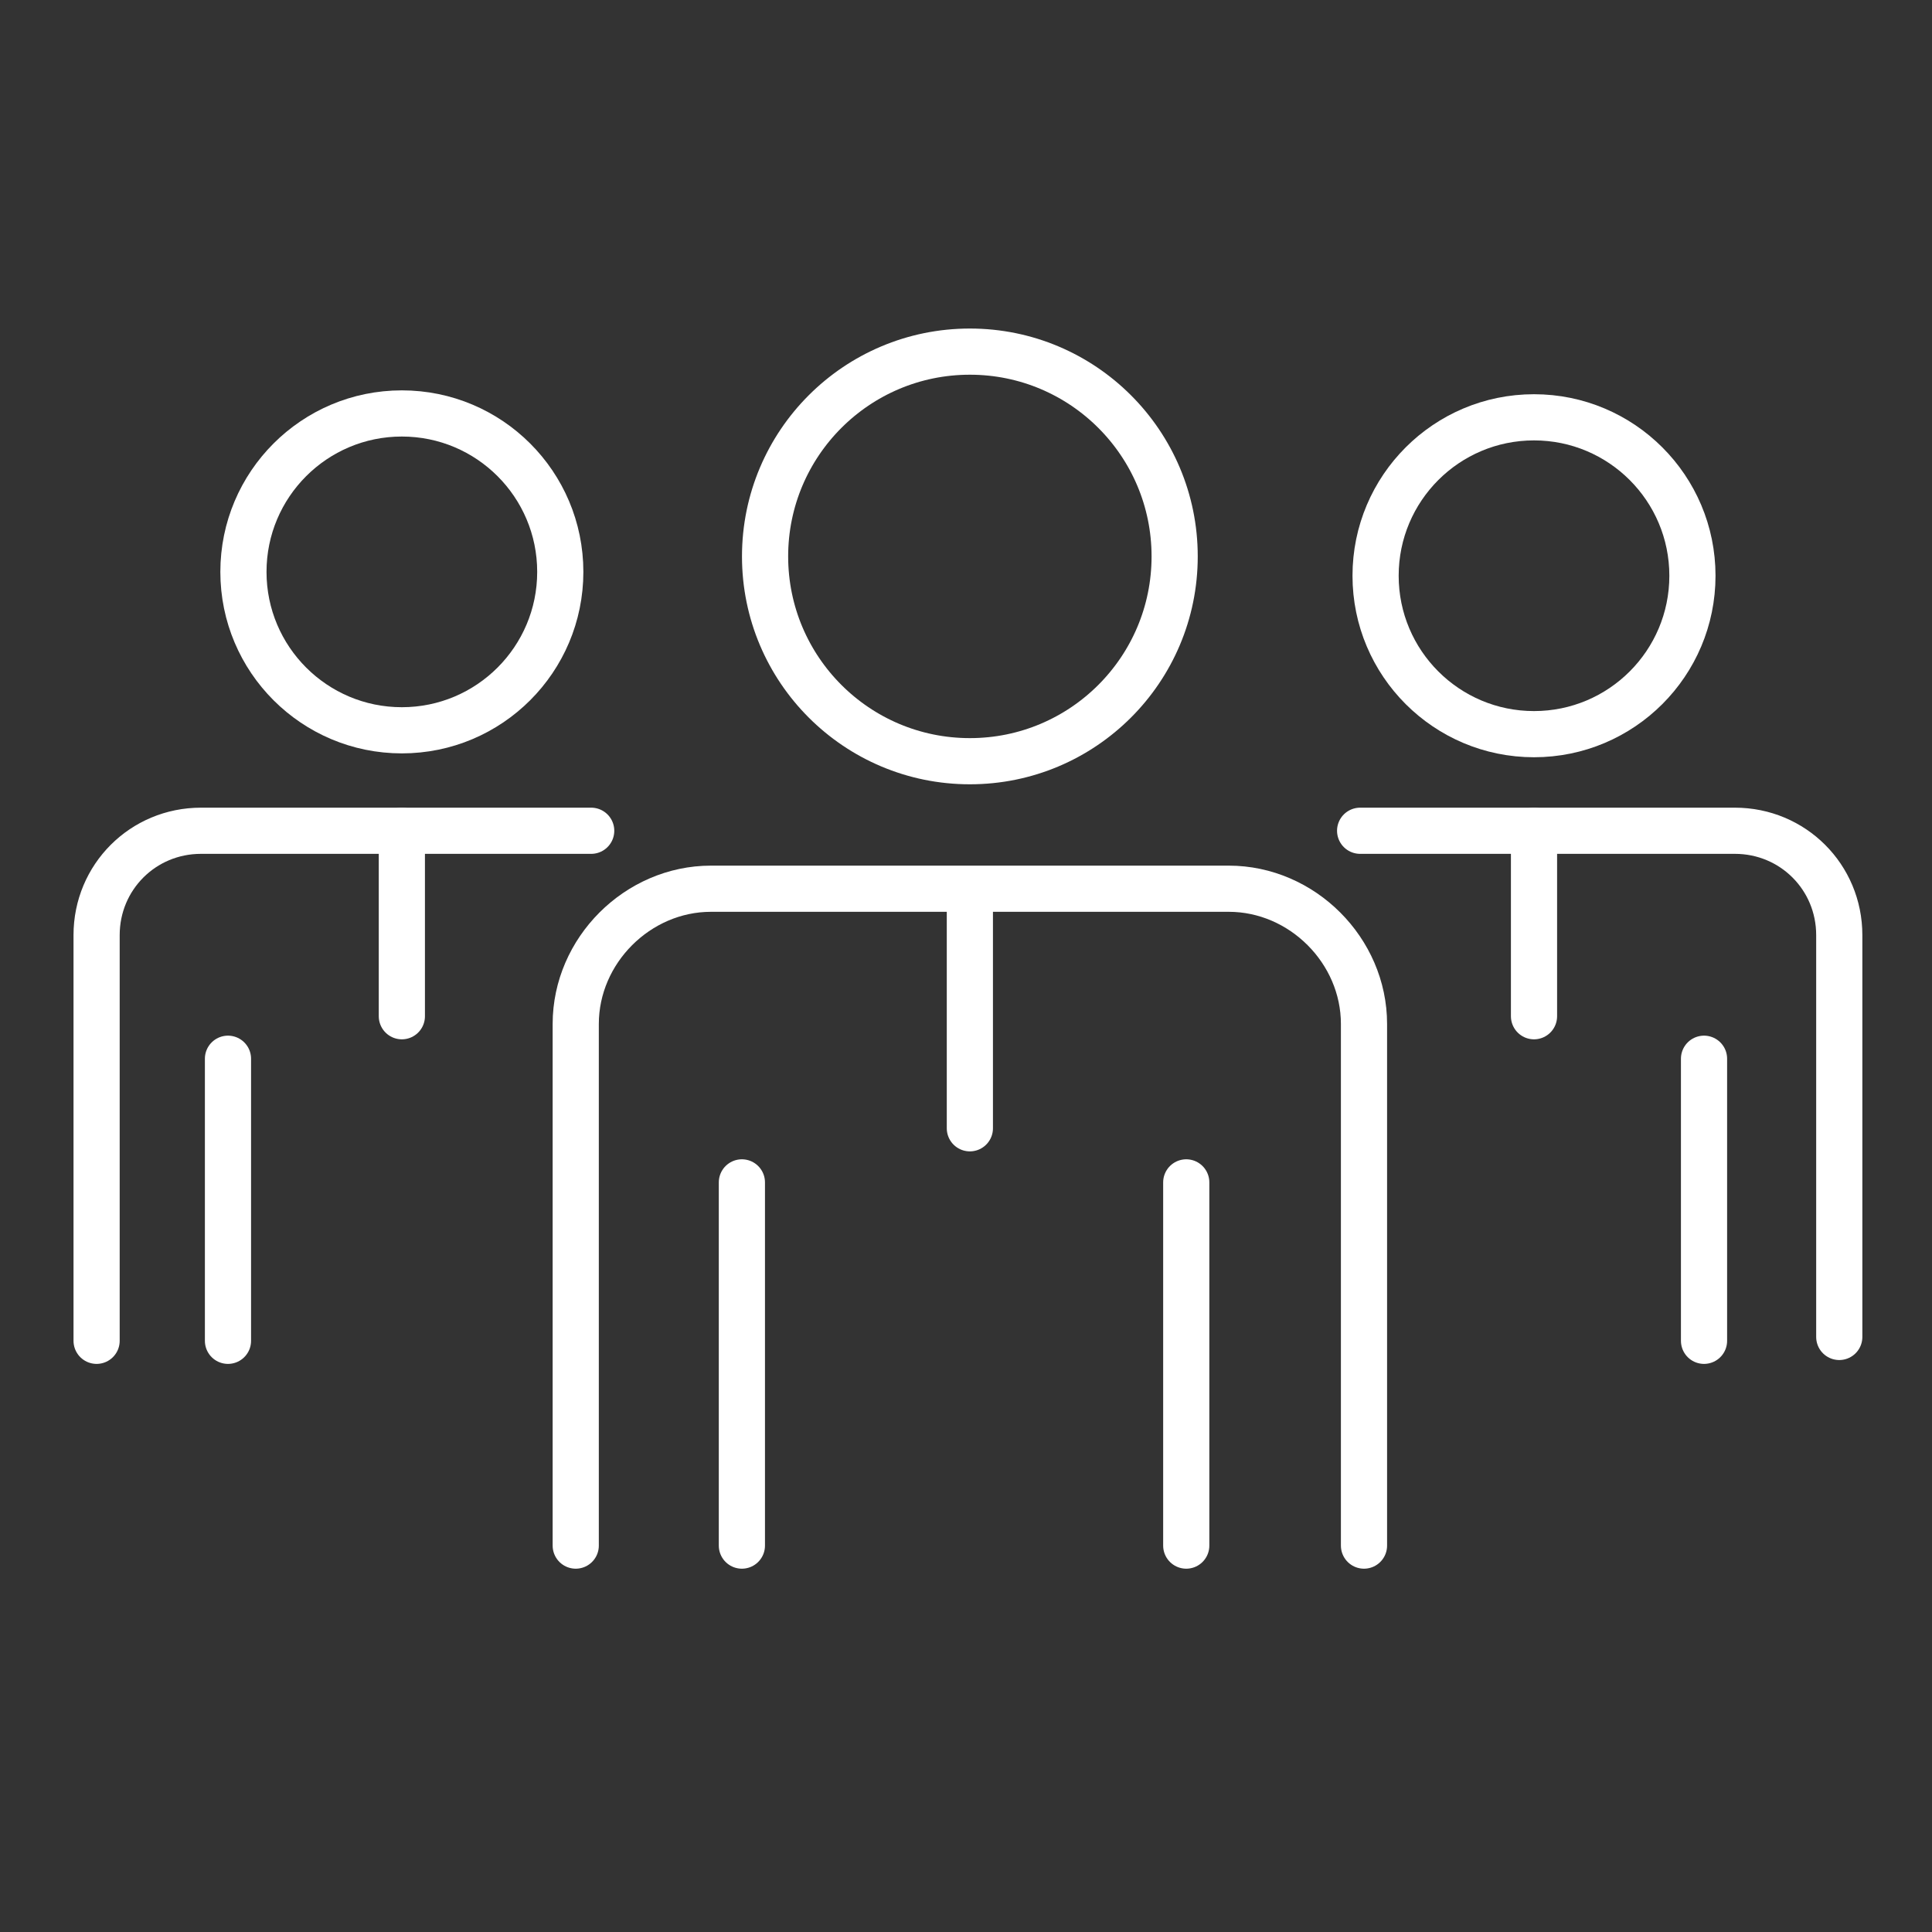 <?xml version="1.0" encoding="utf-8"?>
<!-- Generator: Adobe Illustrator 27.9.0, SVG Export Plug-In . SVG Version: 6.00 Build 0)  -->
<svg version="1.1" id="Layer_1" xmlns="http://www.w3.org/2000/svg" xmlns:xlink="http://www.w3.org/1999/xlink" x="0px" y="0px"
	 viewBox="0 0 50 50" style="enable-background:new 0 0 50 50;" xml:space="preserve">
<rect x="0" y="0" width="50" height="50" fill="#333333" stroke="none"/>
<style type="text/css">
	.st0{fill:none;stroke:#FFFFFF;stroke-width:1.195;stroke-linecap:round;stroke-linejoin:round;stroke-miterlimit:10;}
	.st1{fill:none;stroke:#FFFFFF;stroke-width:1.195;stroke-linecap:round;stroke-linejoin:round;stroke-miterlimit:10;}
	.st2{fill:none;stroke:#FFFFFF;stroke-width:1.195;stroke-linecap:round;stroke-linejoin:round;stroke-miterlimit:10;}
</style>
<g>
	<line class="st0" x1="30.7" y1="30.6" x2="30.7" y2="40"/>
	<line class="st0" x1="19.2" y1="30.6" x2="19.2" y2="40"/>
	<ellipse class="st1" cx="25.1" cy="14.4" rx="5.3" ry="5.3"/>
	<path class="st0" d="M14.9,40V26.5c0-1.9,1.6-3.5,3.5-3.5h13.4c1.9,0,3.5,1.6,3.5,3.5V40"/>
	<line class="st0" x1="25.1" y1="23.1" x2="25.1" y2="29.2"/>
</g>
<g>
	<line class="st0" x1="44.1" y1="27.4" x2="44.1" y2="34.7"/>
	<ellipse class="st2" cx="39.7" cy="14.9" rx="4.1" ry="4.1"/>
	<path class="st0" d="M35.2,21.5h9.7c1.5,0,2.7,1.2,2.7,2.7v10.4"/>
	<line class="st0" x1="39.7" y1="21.5" x2="39.7" y2="26.3"/>
</g>
<g>
	<line class="st0" x1="5.9" y1="27.4" x2="5.9" y2="34.7"/>
	<ellipse class="st1" cx="10.4" cy="14.8" rx="4.1" ry="4.1"/>
	<path class="st0" d="M2.5,34.7V24.2c0-1.5,1.2-2.7,2.7-2.7h10.1"/>
	<line class="st0" x1="10.4" y1="21.5" x2="10.4" y2="26.3"/>
</g>
</svg>
